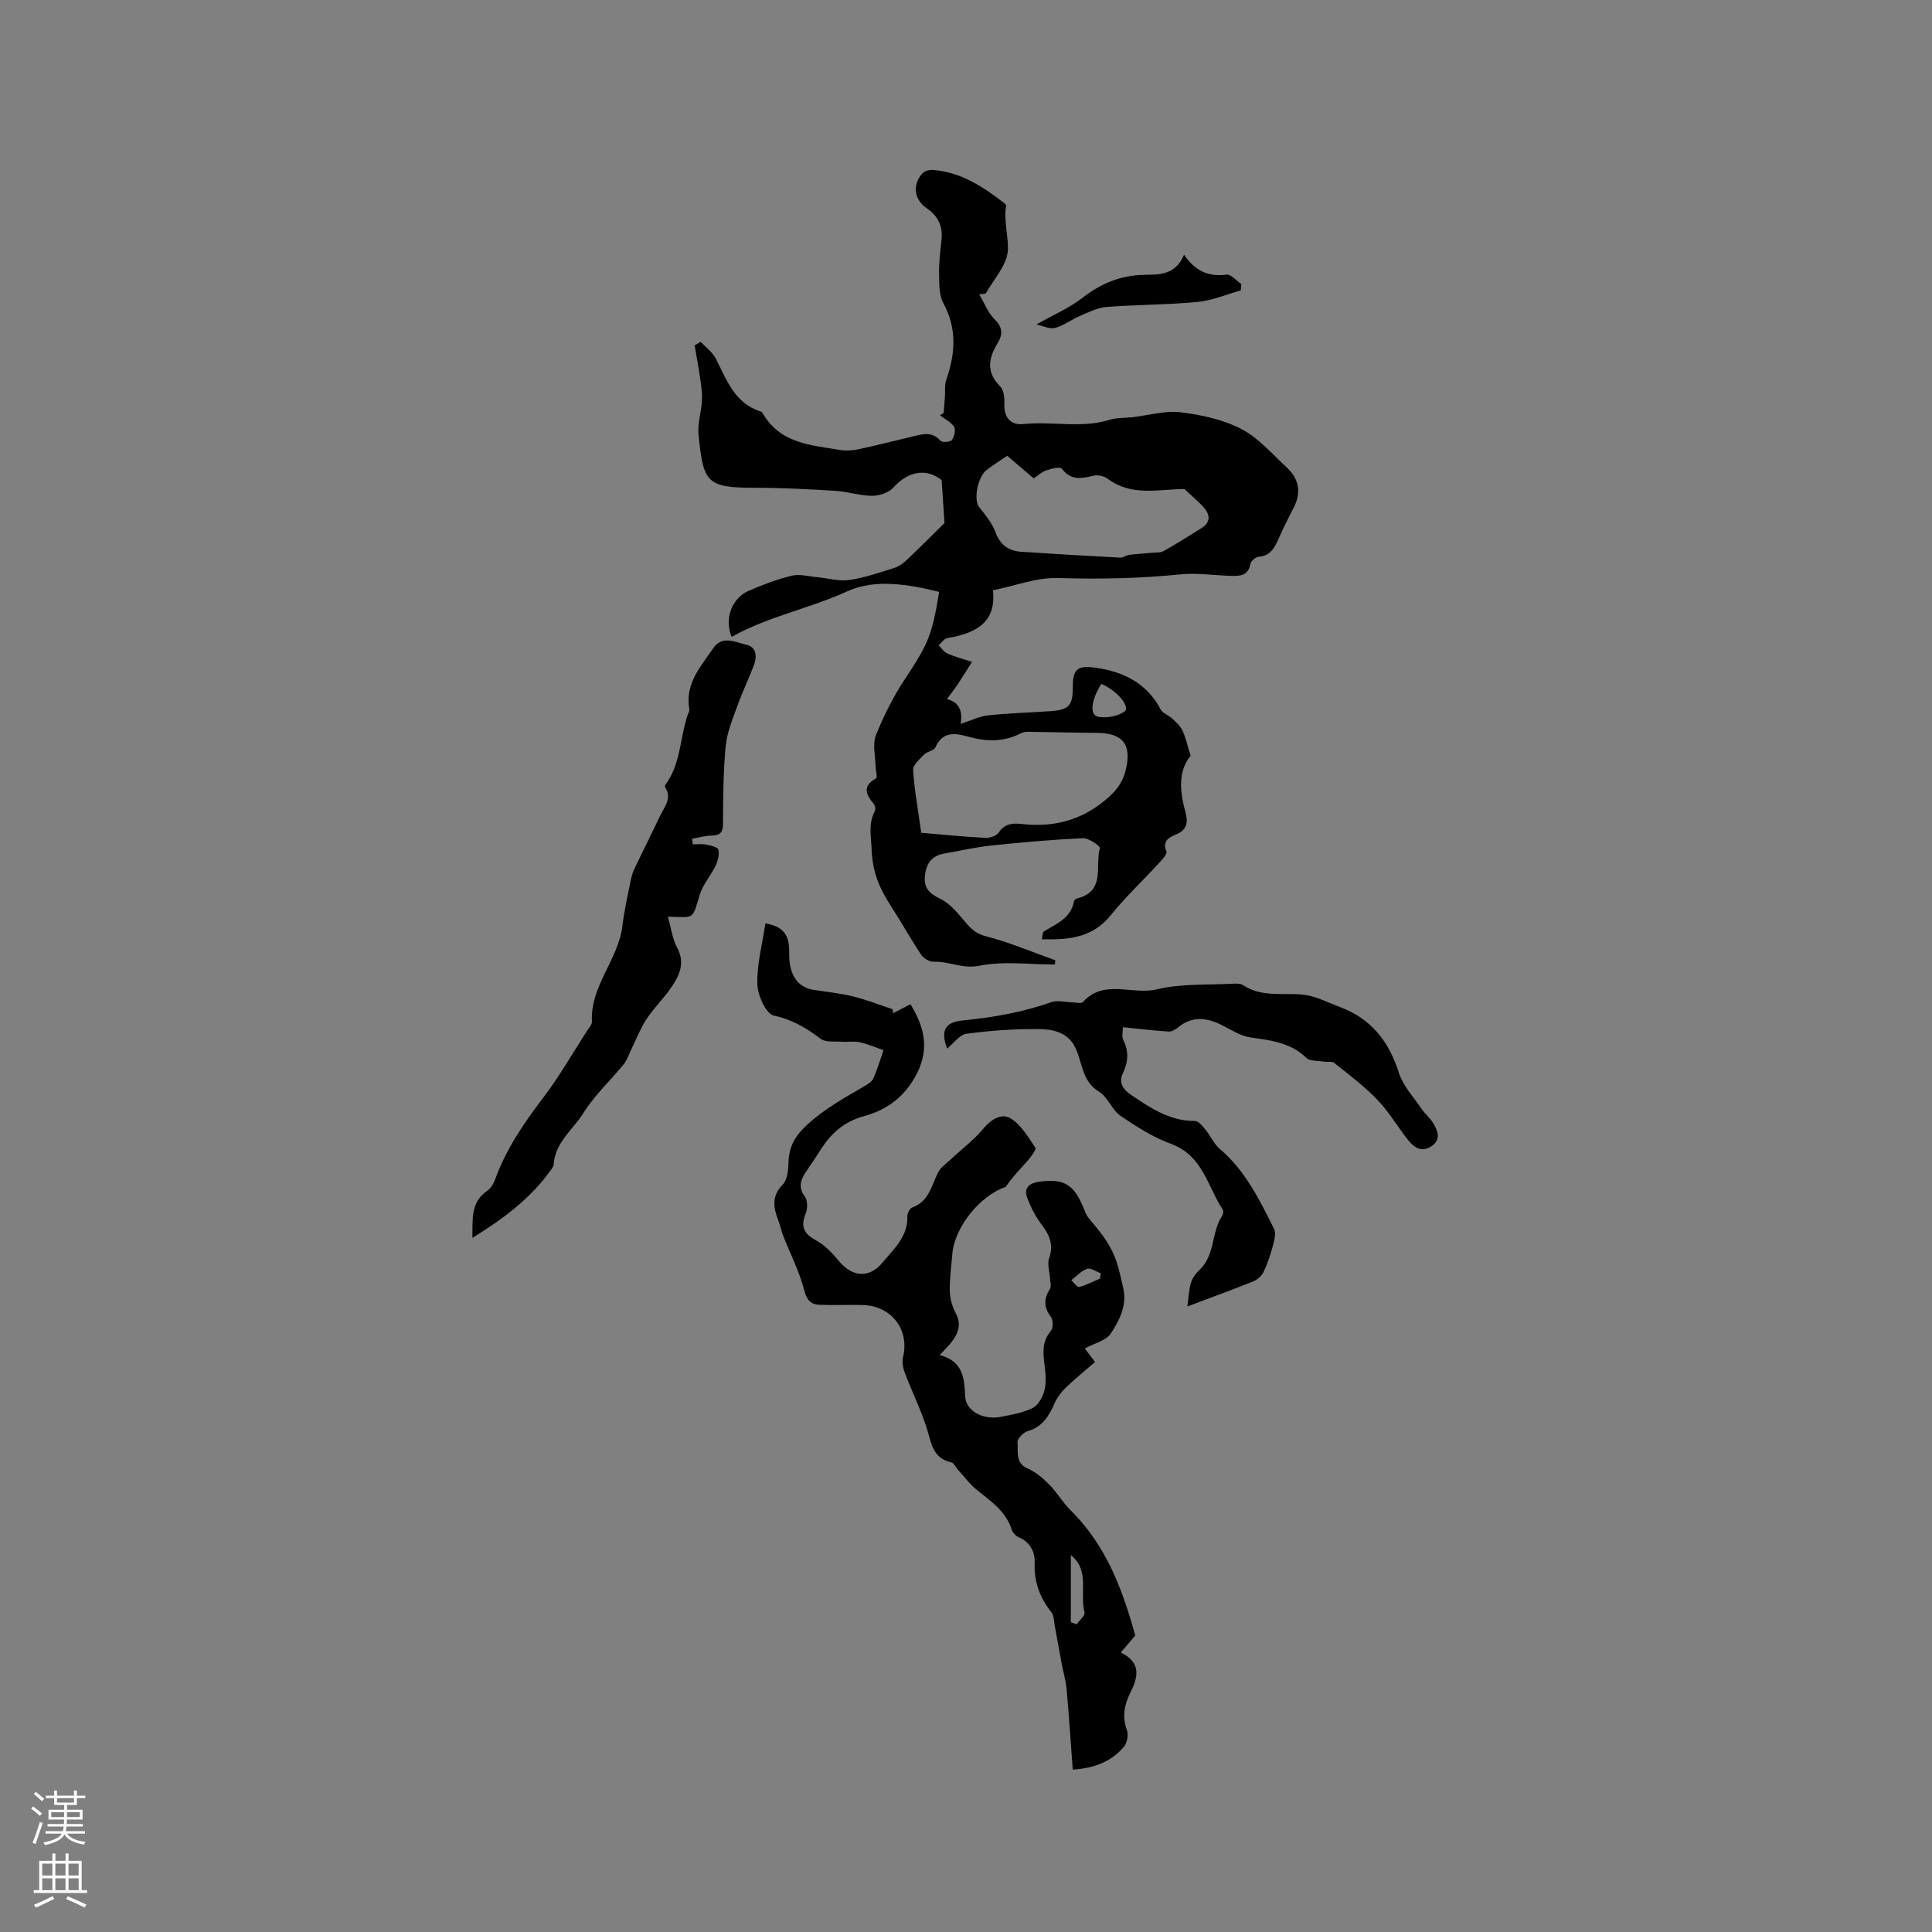 <svg enable-background="new 0 0 400 400" viewBox="0 0 400 400" xmlns="http://www.w3.org/2000/svg"><rect x="0" y="0" width="400" height="400" fill="#808080" stroke="none"/><g fill="#010000"><path d="m202.73 60.94c1.06 1.77 1.82 3.84 3.25 5.24 1.69 1.65 1.59 3.18.6 4.8-1.94 3.19-2.46 6.07.51 9.04.75.75.91 2.37.85 3.57-.15 2.9 1.41 4.49 3.93 4.21 5.93-.64 11.95.95 17.83-.88 1.49-.46 3.15-.36 4.72-.54 3.34-.38 6.76-1.41 10.01-1.02 4.31.52 8.81 1.5 12.61 3.48 3.56 1.85 6.39 5.18 9.41 7.99 2.55 2.37 3 5.22 1.35 8.37-1.08 2.06-2.11 4.15-3.06 6.28-.85 1.89-1.68 3.6-4.15 3.79-.63.05-1.61.9-1.72 1.51-.45 2.5-2.24 2.48-4.06 2.44-3.49-.09-7.03-.65-10.47-.3-8.42.85-16.79 1.02-25.26.75-4.4-.14-8.86 1.61-13.5 2.54.75 6.88-3.78 8.92-9.49 9.92-.65.11-1.18.97-1.77 1.48.62.59 1.14 1.41 1.88 1.72 1.62.7 3.36 1.15 5.05 1.7-1 1.57-1.97 3.15-3 4.7-.63.95-1.35 1.85-2.19 3 3.17.83 3.12 3.36 2.83 5.14 2.14-.69 3.88-1.57 5.68-1.76 4.32-.46 8.67-.58 13-.88 3.74-.26 4.55-1.18 4.54-4.95-.01-3.79 1-4.57 4.74-4.03 5.83.84 10.58 3.19 13.46 8.64.42.8 1.61 1.16 2.33 1.83.8.75 1.7 1.53 2.15 2.48.7 1.48 1.04 3.12 1.72 5.27-2.63 3.14-2.26 7.39-1.07 11.71.58 2.11.31 3.64-1.93 4.58-1.45.61-2.94 1.32-2.01 3.55.2.48-.81 1.59-1.43 2.26-3.37 3.67-7.02 7.11-10.15 10.97-3.77 4.65-8.69 5.05-14.23 4.93.18-.72.15-1.44.45-1.63 2.59-1.59 5.59-2.72 6.23-6.27.04-.24.43-.52.71-.59 5.88-1.48 3.58-6.77 4.64-10.43.1-.34-2.3-2.07-3.49-2.01-6.34.29-12.68.85-18.99 1.51-3.26.34-6.47 1.1-9.7 1.66-2.56.44-3.75 1.96-4.03 4.53-.29 2.64.85 3.72 3.19 4.85 2.1 1.02 3.73 3.17 5.34 5.03 1.19 1.38 2.23 2.26 4.21 2.76 4.85 1.25 9.51 3.25 14.25 4.94-.04.29-.08.58-.12.87-5.23 0-10.6-.75-15.63.26-3.51.7-6.28-.96-9.44-.83-.86.03-2.08-.68-2.57-1.42-2.27-3.42-4.27-7.01-6.5-10.45s-3.61-6.93-3.77-11.22c-.1-2.81-.75-5.45.65-8.09.19-.36.09-1.13-.18-1.45-1.64-1.95-2.49-3.69.43-5.34.34-.19-.07-1.65-.09-2.53-.04-2.14-.66-4.53.07-6.38 1.58-4 3.56-7.93 5.93-11.53 4.79-7.26 5.68-8.98 7.16-18.17-6.35-1.56-13.26-2.75-19.01-.12-7.9 3.62-16.4 5.19-23.94 9.44-1.61-3.77.07-8.03 3.48-9.52 2.9-1.27 5.9-2.4 8.97-3.15 1.63-.39 3.49.15 5.24.31 2.22.21 4.51.89 6.65.58 3.18-.46 6.29-1.54 9.38-2.52.95-.3 1.85-.99 2.6-1.7 2.55-2.41 5.02-4.9 7.74-7.58-.15-2.29-.35-5.25-.59-8.88-3.08-2.46-6.82-1.97-10.01 1.56-.95 1.05-2.89 1.69-4.37 1.69-2.51-.01-5.01-.86-7.54-1.02-5.48-.34-10.97-.64-16.45-.64-10.38.01-10.95-.98-11.97-11.04-.23-2.24.56-4.58.7-6.88.09-1.41-.09-2.86-.29-4.27-.35-2.44-.8-4.87-1.21-7.31.42-.24.84-.47 1.26-.71 1.06 1.15 2.44 2.14 3.13 3.49 2.26 4.43 3.92 9.29 9.37 10.96.1.03.21.1.25.18 3.54 6.39 10.01 6.76 16.13 7.75 1.21.2 2.53.11 3.74-.14 3.83-.82 7.63-1.78 11.44-2.7 1.98-.48 3.89-1 5.57.93.34.39 2.02.29 2.35-.14.52-.68.86-2.12.47-2.73-.64-1.01-1.91-1.62-2.92-2.4.25-.16.51-.32.76-.48.09-1.14.18-2.28.27-3.43.08-1.14-.1-2.36.26-3.4 1.89-5.4 2.29-10.59-.59-15.9-.93-1.71-.84-4.08-.88-6.16-.04-2.32.26-4.65.5-6.97.28-2.79-.67-4.88-3.04-6.5-2.69-1.84-3.03-4.98-.86-7.3.46-.49 1.48-.71 2.21-.65 5.63.45 10.16 3.38 14.48 6.71.24.19.63.5.59.7-.55 3.14.51 6.31.36 9.23-.17 3.06-2.94 5.97-4.58 8.95-.47.08-.92.12-1.36.16zm-12 111.48c4.47.38 8.86.82 13.27 1.05.93.05 2.32-.41 2.78-1.11 1.23-1.86 2.91-1.97 4.72-1.76 6.36.7 12.02-.61 17.13-4.78 2.16-1.77 3.68-3.45 4.39-6.19 1.38-5.38-.41-7.87-5.96-7.9-4.73-.03-9.46-.16-14.19-.22-.51-.01-1.07.08-1.51.31-3.51 1.81-7.13 1.75-10.81.72-2.79-.78-5.35-1.2-6.89 2.19-.32.7-1.7.84-2.33 1.49-.92.95-2.35 2.18-2.28 3.2.27 4.18 1.03 8.33 1.68 13zm17.81-78.05c-1.53 1.04-2.97 1.93-4.3 2.96-1.86 1.45-2.67 6.15-1.56 7.59 1.27 1.65 2.7 3.31 3.4 5.22.98 2.69 2.74 3.92 5.37 4.1 6.83.46 13.67.85 20.5 1.21.59.03 1.19-.48 1.8-.56 1.52-.2 3.05-.28 4.58-.43.89-.09 1.92.01 2.65-.4 2.59-1.44 5.08-3.06 7.61-4.61 2.27-1.39 1.95-3.04.38-4.68-1.23-1.28-2.59-2.43-3.76-3.52-5.4.04-10.92 1.58-15.88-2.13-.75-.56-2.07-.85-2.96-.63-2.48.62-4.66 1.03-6.53-1.45-.34-.46-2.19-.01-3.23.35-.94.32-1.72 1.07-2.6 1.65-1.88-1.61-3.64-3.11-5.47-4.67zm19.48 47.23c-2.17 3.43-2.47 6.46-.63 6.8 1.72.32 4-.1 5.42-1.08 1.29-.89-1.44-4.32-4.79-5.72z"/><path d="m184.91 209.78c1.21-.63 2.41-1.25 3.59-1.87 2.84 4.64 3.98 9.11 1.34 14.33-2.41 4.78-6.16 7.54-10.99 8.86-4.11 1.12-6.84 3.59-9 7.03-.9 1.43-1.84 2.83-2.8 4.21-1.21 1.74-1.94 3.34-.4 5.43.59.8.57 2.5.15 3.51-1.12 2.73-.31 4.19 2.2 5.55 1.79.97 3.32 2.6 4.65 4.21 2.78 3.36 6.27 3.74 9.1.32 2.3-2.78 5.27-5.36 5.11-9.56-.02-.61.51-1.62 1.01-1.8 3.39-1.23 3.95-4.37 5.27-7.1.6-1.26 1.98-2.16 3.05-3.17 2.12-2 4.5-3.76 6.34-5.99 1.63-1.97 3.81-3.34 5.68-2.21 2.17 1.31 3.65 3.86 5.14 6.07.26.38-.86 1.86-1.55 2.66-1.56 1.8-3.25 3.48-4.6 5.49-5.16 1.71-10.59 8.22-11.04 13.95-.2 2.54-.58 5.08-.52 7.61.04 1.55.52 3.22 1.25 4.6 1.19 2.27.53 4.08-.81 5.86-.6.81-1.36 1.51-2.52 2.77 4.87 1.33 5.09 4.77 5.26 8.53.14 3.06 3.71 4.98 7.33 4.28 2.27-.44 4.66-.83 6.68-1.86 1.17-.6 2.1-2.33 2.43-3.72.4-1.7.21-3.6-.02-5.37-.33-2.48-.45-4.76 1.35-6.88.49-.58.46-2.24-.02-2.88-1.51-1.99-1.47-3.76-.19-5.8.32-.51.06-1.4.02-2.12-.08-1.42-.62-2.98-.19-4.21.98-2.81.07-4.84-1.58-7.01-1.24-1.64-2.22-3.56-2.95-5.49-.78-2.07.43-3.06 2.48-3.35 5-.7 7.16.52 9.1 5.25.32.78.6 1.63 1.12 2.26 1.79 2.18 3.57 4.16 4.9 6.89 1.24 2.54 1.63 4.92 2.24 7.47.89 3.71-.73 6.78-2.52 9.53-.98 1.51-3.44 2.05-5.4 3.12.63.84 1.25 1.66 2.11 2.81-2.06 1.79-4.17 3.49-6.11 5.36-.94.91-1.76 2.05-2.29 3.25-1.16 2.6-2.49 4.83-5.51 5.69-.91.26-2.22 1.59-2.14 2.3.21 1.9-.56 4.27 2.12 5.45 1.65.73 3.15 1.99 4.43 3.29 1.63 1.65 2.82 3.75 4.47 5.38 7.28 7.18 10.73 16.31 13.36 25.92-.85.99-1.78 2.08-2.99 3.49 4.43 2.19 3.5 5.29 1.92 8.46-1.23 2.47-1.65 4.88-.66 7.61.36.98.05 2.69-.63 3.48-2.58 3.01-6.03 4.42-10.58 4.71-.43-5.73-.78-11.21-1.27-16.66-.17-1.86-.73-3.68-1.07-5.53-.48-2.55-.92-5.12-1.4-7.67-.17-.91-.14-2.02-.66-2.68-2.38-3.03-3.64-6.28-3.48-10.22.09-2.26-.88-4.32-3.29-5.34-.61-.26-1.26-.95-1.46-1.58-1.21-3.81-4.3-5.87-7.19-8.2-1.46-1.17-2.6-2.72-3.87-4.12-.5-.54-.88-1.49-1.45-1.61-3.94-.85-4.13-4.12-5.1-7.13-1.26-3.89-3.08-7.59-4.53-11.42-.38-.99-.61-2.24-.37-3.23 1.4-5.65-2.37-10.65-8.35-10.8-2.96-.07-5.92.07-8.88-.04-1.83-.07-2.68-.91-3.22-3.01-1.01-3.91-2.91-7.58-4.39-11.37-.42-1.08-.63-2.25-1.05-3.33-1.01-2.59-1.28-4.88.99-7.19.94-.96 1.14-2.91 1.18-4.43.09-3.23 1.17-5.43 3.72-7.81 3.64-3.4 7.79-5.67 11.96-8.1.72-.42 1.58-.95 1.9-1.65.84-1.88 1.42-3.87 2.1-5.82-1.63-.57-3.22-1.28-4.89-1.65-1.21-.27-2.53-.02-3.79-.11-1.47-.11-3.3.16-4.32-.6-2.98-2.24-5.88-4-9.72-4.81-1.59-.34-3.34-4.2-3.4-6.51-.1-4.11 1.02-8.25 1.66-12.58 3.38.55 4.62 2.11 4.87 4.57.13 1.26-.01 2.56.2 3.81.47 2.84 1.89 4.91 4.98 5.39 2.72.42 5.48.7 8.15 1.36 2.76.68 5.43 1.75 8.14 2.64.03.28.07.56.11.83zm36.8 126.08c.4.15.8.29 1.19.44.58-.83 1.81-1.83 1.64-2.45-1.05-3.89 1.17-8.7-2.83-11.89zm6.03-71.14c.06-.37.11-.73.17-1.1-.96-.34-2.08-1.18-2.84-.92-1.22.41-2.19 1.53-3.27 2.35.55.5 1.23 1.51 1.62 1.41 1.48-.38 2.88-1.13 4.32-1.74z"/><path d="m232.49 212.67c0 .98-.28 1.93.05 2.59 1.18 2.38 1.08 4.55-.06 6.95-.85 1.78-.17 3.23 1.68 4.47 4.07 2.73 8.03 5.44 13.24 5.4.72 0 1.57 1.05 2.16 1.78 1.05 1.28 1.74 2.94 2.97 3.99 5.28 4.5 8.24 10.53 11.23 16.53.44.87.12 2.26-.16 3.33-.51 1.91-1.14 3.83-1.98 5.61-.39.82-1.29 1.63-2.14 1.97-4.21 1.7-8.49 3.25-13.65 5.2.29-2.02.33-3.57.77-4.99.3-.96 1.02-1.9 1.77-2.61 3.26-3.05 2.39-7.8 4.7-11.24.2-.3.26-.94.07-1.23-3.16-4.81-4.12-11.18-10.66-13.58-3.73-1.37-7.22-3.58-10.52-5.85-1.78-1.22-2.61-3.88-4.42-4.97-3.75-2.27-3.38-6.38-5.11-9.51-1.58-2.87-4.66-3.44-7.44-3.46-4.96-.03-9.96.31-14.87.98-1.47.2-2.73 2.03-4.03 3.07-1.33-3.64-.59-5.47 3.3-5.84 6.25-.6 12.33-1.69 18.27-3.77 1.3-.46 2.92.01 4.4.04.73.01 1.81.3 2.14-.07 4.39-4.85 10.23-1.4 15.28-2.62 5.04-1.22 10.46-.88 15.71-1.17.72-.04 1.62-.07 2.17.29 3.84 2.55 8.14 1.57 12.3 1.96 2.69.25 5.29 1.65 7.89 2.63 6.39 2.4 10.03 7.11 12.07 13.56.86 2.7 3.02 5 4.67 7.43.71 1.04 1.75 1.87 2.4 2.94.96 1.58 1.75 3.37-.23 4.77-2 1.41-3.66.41-4.93-1.21-2.16-2.74-3.95-5.83-6.35-8.33-2.7-2.81-5.87-5.19-8.93-7.64-.48-.39-1.44-.15-2.17-.27-1.24-.21-2.87-.06-3.63-.79-3.3-3.2-7.4-3.62-11.6-4.23-2-.29-3.9-1.54-5.77-2.49-3.16-1.61-6.19-2.03-9.17.42-.54.45-1.32.9-1.97.86-2.99-.18-5.99-.55-9.45-.9z"/><path d="m143.43 174.82c.93 0 1.9-.14 2.8.04.91.18 2.4.54 2.51 1.07.22 1.04-.12 2.34-.61 3.35-.97 2.03-2.6 3.82-3.24 5.93-1.64 5.39-1.03 4.7-6.62 4.58.67 2.33.94 4.57 1.93 6.43 1.71 3.2.46 5.77-1.24 8.24-1.56 2.27-3.58 4.21-5.09 6.51-1.3 1.97-2.15 4.24-3.2 6.37-.5 1.02-.85 2.17-1.55 3.02-2.75 3.37-6.02 6.38-8.3 10.03-2.18 3.48-5.92 6.15-6.2 10.75-.02.38-.34.77-.58 1.11-4.19 5.89-9.81 10.07-16.24 14.04.07-3.9-.39-7.39 3.08-9.76.73-.5 1.31-1.45 1.62-2.32 2.26-6.26 5.92-11.63 9.93-16.89 3.34-4.39 6.1-9.23 9.1-13.88.4-.62 1.05-1.31 1.02-1.95-.36-7.41 5.49-12.81 6.32-19.83.34-2.91 1-5.78 1.56-8.66.2-1.02.43-2.07.86-3 1.76-3.73 3.63-7.41 5.4-11.14.87-1.82 2.47-3.55 1.06-5.81-.09-.15-.07-.47.04-.61 3.1-4.2 2.98-9.42 4.48-14.12.16-.5.52-1.04.44-1.5-.93-5.23 2.35-8.8 4.95-12.6 1.91-2.79 4.63-1.24 6.89-.73 2.05.46 2.21 2.43 1.56 4.18-1.05 2.81-2.38 5.51-3.39 8.33-.99 2.76-2.19 5.57-2.47 8.44-.52 5.36-.54 10.78-.56 16.17-.01 1.92-.76 2.35-2.45 2.39-1.32.03-2.64.42-3.95.65.05.38.1.77.14 1.17z"/><path d="m245.14 52.73c2.38 3.48 5.15 4.61 8.81 4.13.92-.12 2.03 1.27 3.05 1.96-.04.43-.07.87-.11 1.3-2.97.83-5.89 2.1-8.91 2.39-6.29.6-12.63.55-18.93 1.05-1.89.15-3.74 1.12-5.54 1.88-1.73.74-3.29 2-5.07 2.45-1.18.29-2.62-.45-3.86-.71 3.51-1.99 6.79-3.4 9.53-5.52 3.84-2.97 7.87-4.67 12.77-4.76 3.05-.05 6.52.11 8.26-4.17z"/></g><path d="m6.44 374.46.42-.45c.65.47 1.27.95 1.85 1.44l-.45.49c-.65-.56-1.25-1.06-1.82-1.48m.93 7.33-.63-.26c.55-1.36 1.05-2.8 1.52-4.33.19.1.38.19.59.27-.46 1.29-.95 2.73-1.48 4.32m-.38-10.38.44-.42c.43.34 1.01.82 1.74 1.44l-.49.49c-.53-.51-1.09-1.01-1.69-1.51m2.5.35h1.72v-1.04h.59v1.04h3.52v-1.04h.59v1.04h1.75v.53h-1.75v1.42h-2.03v.97h3.22v2.03h-3.24c0 .35-.01.66-.03.93h3.32v.53h-3.37c-.03.27-.08.58-.15.94h3.96v.53h-3.71c.67.92 1.93 1.48 3.79 1.68-.13.24-.23.44-.29.59-2.13-.38-3.48-1.08-4.04-2.12-.43.97-1.77 1.72-4.03 2.23-.09-.19-.2-.37-.33-.55 2.1-.42 3.37-1.03 3.81-1.83h-3.36v-.53h3.58c.08-.29.13-.61.16-.94h-3.33v-.53h3.39c.02-.27.04-.58.04-.93h-3.23v-2.03h3.25v-.97h-2.07v-1.42h-1.73zm1.12 3.44v1h2.65c.01-.3.02-.44.01-.4v-.25-.35zm1.19-2h3.52v-.91h-3.52zm4.71 2h-2.63v.59c0 .15-.01.28-.01.4h2.64z" fill="#fbfafc"/><path d="m13.56 383.74h.63v1.52h2.72v6.07h1.13v.6h-11.06v-.6h1.13v-6.07h2.73v-1.52h.63v1.52h2.1v-1.52zm-2.69 8.83.38.56c-1.24.63-2.53 1.25-3.85 1.85-.1-.21-.21-.42-.34-.63 1.36-.55 2.63-1.15 3.81-1.78m-2.13-4.27h2.1v-2.45h-2.1zm0 3.04h2.1v-2.46h-2.1zm2.72-3.04h2.1v-2.45h-2.1zm0 3.04h2.1v-2.46h-2.1zm6.07 3.6c-1.41-.71-2.7-1.3-3.86-1.78l.35-.56c1.45.62 2.75 1.19 3.88 1.72zm-1.25-9.09h-2.1v2.45h2.1zm-2.09 5.49h2.1v-2.46h-2.1z" fill="#fbfafc"/></svg>